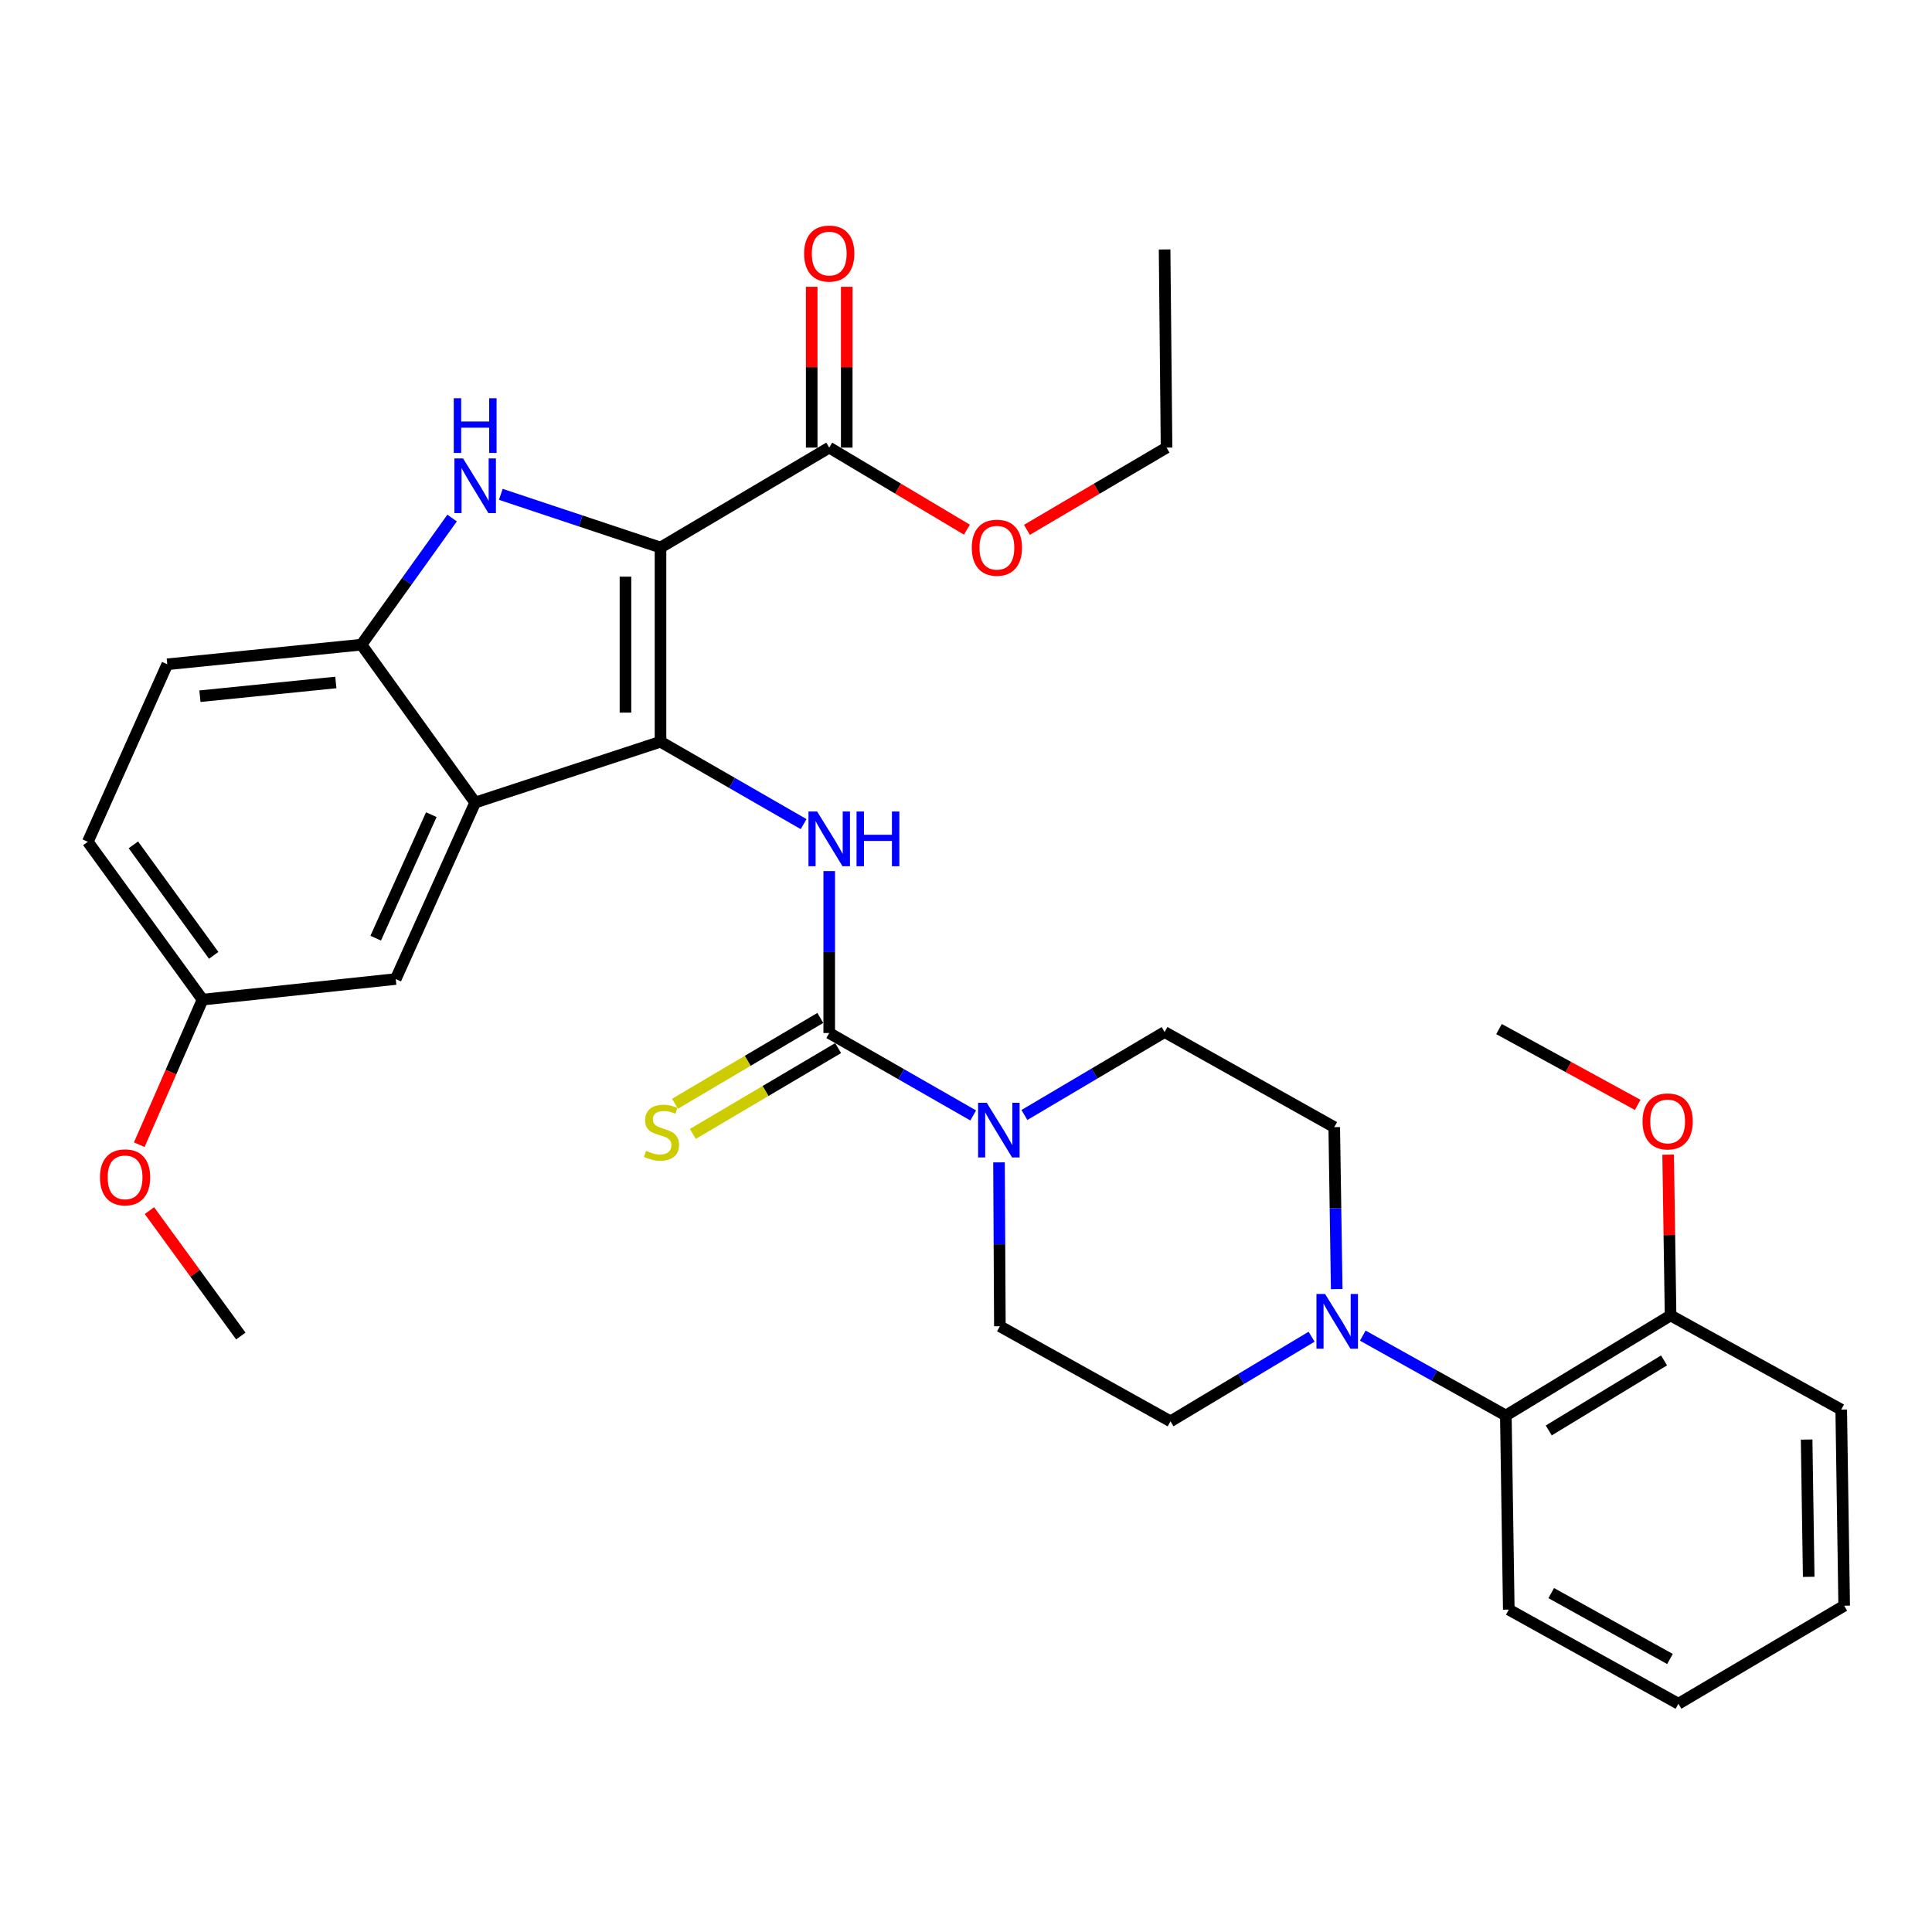 <?xml version='1.0' encoding='iso-8859-1'?>
<svg version='1.1' baseProfile='full'
              xmlns='http://www.w3.org/2000/svg'
                      xmlns:rdkit='http://www.rdkit.org/xml'
                      xmlns:xlink='http://www.w3.org/1999/xlink'
                  xml:space='preserve'
width='1000px' height='1000px' viewBox='0 0 1000 1000'>
<!-- END OF HEADER -->
<rect style='opacity:1.0;fill:#FFFFFF;stroke:none' width='1000' height='1000' x='0' y='0'> </rect>
<path class='bond-0' d='M 341.875,283.408 L 341.875,383.928' style='fill:none;fill-rule:evenodd;stroke:#000000;stroke-width:6px;stroke-linecap:butt;stroke-linejoin:miter;stroke-opacity:1' />
<path class='bond-0' d='M 323.738,298.486 L 323.738,368.85' style='fill:none;fill-rule:evenodd;stroke:#000000;stroke-width:6px;stroke-linecap:butt;stroke-linejoin:miter;stroke-opacity:1' />
<path class='bond-1' d='M 341.875,283.408 L 300.546,269.637' style='fill:none;fill-rule:evenodd;stroke:#000000;stroke-width:6px;stroke-linecap:butt;stroke-linejoin:miter;stroke-opacity:1' />
<path class='bond-1' d='M 300.546,269.637 L 259.218,255.867' style='fill:none;fill-rule:evenodd;stroke:#0000FF;stroke-width:6px;stroke-linecap:butt;stroke-linejoin:miter;stroke-opacity:1' />
<path class='bond-7' d='M 341.875,283.408 L 429.205,231.677' style='fill:none;fill-rule:evenodd;stroke:#000000;stroke-width:6px;stroke-linecap:butt;stroke-linejoin:miter;stroke-opacity:1' />
<path class='bond-2' d='M 341.875,383.928 L 245.95,415.406' style='fill:none;fill-rule:evenodd;stroke:#000000;stroke-width:6px;stroke-linecap:butt;stroke-linejoin:miter;stroke-opacity:1' />
<path class='bond-4' d='M 341.875,383.928 L 378.91,405.246' style='fill:none;fill-rule:evenodd;stroke:#000000;stroke-width:6px;stroke-linecap:butt;stroke-linejoin:miter;stroke-opacity:1' />
<path class='bond-4' d='M 378.91,405.246 L 415.946,426.565' style='fill:none;fill-rule:evenodd;stroke:#0000FF;stroke-width:6px;stroke-linecap:butt;stroke-linejoin:miter;stroke-opacity:1' />
<path class='bond-5' d='M 234.004,268.135 L 210.544,300.906' style='fill:none;fill-rule:evenodd;stroke:#0000FF;stroke-width:6px;stroke-linecap:butt;stroke-linejoin:miter;stroke-opacity:1' />
<path class='bond-5' d='M 210.544,300.906 L 187.085,333.678' style='fill:none;fill-rule:evenodd;stroke:#000000;stroke-width:6px;stroke-linecap:butt;stroke-linejoin:miter;stroke-opacity:1' />
<path class='bond-11' d='M 245.95,415.406 L 204.829,506.746' style='fill:none;fill-rule:evenodd;stroke:#000000;stroke-width:6px;stroke-linecap:butt;stroke-linejoin:miter;stroke-opacity:1' />
<path class='bond-11' d='M 223.243,421.661 L 194.459,485.599' style='fill:none;fill-rule:evenodd;stroke:#000000;stroke-width:6px;stroke-linecap:butt;stroke-linejoin:miter;stroke-opacity:1' />
<path class='bond-32' d='M 245.95,415.406 L 187.085,333.678' style='fill:none;fill-rule:evenodd;stroke:#000000;stroke-width:6px;stroke-linecap:butt;stroke-linejoin:miter;stroke-opacity:1' />
<path class='bond-3' d='M 429.205,534.687 L 429.205,492.778' style='fill:none;fill-rule:evenodd;stroke:#000000;stroke-width:6px;stroke-linecap:butt;stroke-linejoin:miter;stroke-opacity:1' />
<path class='bond-3' d='M 429.205,492.778 L 429.205,450.87' style='fill:none;fill-rule:evenodd;stroke:#0000FF;stroke-width:6px;stroke-linecap:butt;stroke-linejoin:miter;stroke-opacity:1' />
<path class='bond-6' d='M 429.205,534.687 L 466.467,556.019' style='fill:none;fill-rule:evenodd;stroke:#000000;stroke-width:6px;stroke-linecap:butt;stroke-linejoin:miter;stroke-opacity:1' />
<path class='bond-6' d='M 466.467,556.019 L 503.729,577.351' style='fill:none;fill-rule:evenodd;stroke:#0000FF;stroke-width:6px;stroke-linecap:butt;stroke-linejoin:miter;stroke-opacity:1' />
<path class='bond-10' d='M 424.593,526.879 L 386.99,549.087' style='fill:none;fill-rule:evenodd;stroke:#000000;stroke-width:6px;stroke-linecap:butt;stroke-linejoin:miter;stroke-opacity:1' />
<path class='bond-10' d='M 386.99,549.087 L 349.388,571.295' style='fill:none;fill-rule:evenodd;stroke:#CCCC00;stroke-width:6px;stroke-linecap:butt;stroke-linejoin:miter;stroke-opacity:1' />
<path class='bond-10' d='M 433.817,542.495 L 396.214,564.704' style='fill:none;fill-rule:evenodd;stroke:#000000;stroke-width:6px;stroke-linecap:butt;stroke-linejoin:miter;stroke-opacity:1' />
<path class='bond-10' d='M 396.214,564.704 L 358.611,586.912' style='fill:none;fill-rule:evenodd;stroke:#CCCC00;stroke-width:6px;stroke-linecap:butt;stroke-linejoin:miter;stroke-opacity:1' />
<path class='bond-17' d='M 187.085,333.678 L 86.585,343.835' style='fill:none;fill-rule:evenodd;stroke:#000000;stroke-width:6px;stroke-linecap:butt;stroke-linejoin:miter;stroke-opacity:1' />
<path class='bond-17' d='M 173.834,353.247 L 103.484,360.356' style='fill:none;fill-rule:evenodd;stroke:#000000;stroke-width:6px;stroke-linecap:butt;stroke-linejoin:miter;stroke-opacity:1' />
<path class='bond-12' d='M 517.086,601.645 L 517.309,644.055' style='fill:none;fill-rule:evenodd;stroke:#0000FF;stroke-width:6px;stroke-linecap:butt;stroke-linejoin:miter;stroke-opacity:1' />
<path class='bond-12' d='M 517.309,644.055 L 517.533,686.464' style='fill:none;fill-rule:evenodd;stroke:#000000;stroke-width:6px;stroke-linecap:butt;stroke-linejoin:miter;stroke-opacity:1' />
<path class='bond-13' d='M 530.231,577.118 L 566.514,555.651' style='fill:none;fill-rule:evenodd;stroke:#0000FF;stroke-width:6px;stroke-linecap:butt;stroke-linejoin:miter;stroke-opacity:1' />
<path class='bond-13' d='M 566.514,555.651 L 602.797,534.183' style='fill:none;fill-rule:evenodd;stroke:#000000;stroke-width:6px;stroke-linecap:butt;stroke-linejoin:miter;stroke-opacity:1' />
<path class='bond-16' d='M 438.273,231.677 L 438.273,190.058' style='fill:none;fill-rule:evenodd;stroke:#000000;stroke-width:6px;stroke-linecap:butt;stroke-linejoin:miter;stroke-opacity:1' />
<path class='bond-16' d='M 438.273,190.058 L 438.273,148.44' style='fill:none;fill-rule:evenodd;stroke:#FF0000;stroke-width:6px;stroke-linecap:butt;stroke-linejoin:miter;stroke-opacity:1' />
<path class='bond-16' d='M 420.136,231.677 L 420.136,190.058' style='fill:none;fill-rule:evenodd;stroke:#000000;stroke-width:6px;stroke-linecap:butt;stroke-linejoin:miter;stroke-opacity:1' />
<path class='bond-16' d='M 420.136,190.058 L 420.136,148.44' style='fill:none;fill-rule:evenodd;stroke:#FF0000;stroke-width:6px;stroke-linecap:butt;stroke-linejoin:miter;stroke-opacity:1' />
<path class='bond-20' d='M 429.205,231.677 L 464.835,252.915' style='fill:none;fill-rule:evenodd;stroke:#000000;stroke-width:6px;stroke-linecap:butt;stroke-linejoin:miter;stroke-opacity:1' />
<path class='bond-20' d='M 464.835,252.915 L 500.465,274.153' style='fill:none;fill-rule:evenodd;stroke:#FF0000;stroke-width:6px;stroke-linecap:butt;stroke-linejoin:miter;stroke-opacity:1' />
<path class='bond-8' d='M 691.878,667.252 L 691.239,625.334' style='fill:none;fill-rule:evenodd;stroke:#0000FF;stroke-width:6px;stroke-linecap:butt;stroke-linejoin:miter;stroke-opacity:1' />
<path class='bond-8' d='M 691.239,625.334 L 690.601,583.415' style='fill:none;fill-rule:evenodd;stroke:#000000;stroke-width:6px;stroke-linecap:butt;stroke-linejoin:miter;stroke-opacity:1' />
<path class='bond-9' d='M 705.372,691.317 L 742.397,711.99' style='fill:none;fill-rule:evenodd;stroke:#0000FF;stroke-width:6px;stroke-linecap:butt;stroke-linejoin:miter;stroke-opacity:1' />
<path class='bond-9' d='M 742.397,711.99 L 779.422,732.663' style='fill:none;fill-rule:evenodd;stroke:#000000;stroke-width:6px;stroke-linecap:butt;stroke-linejoin:miter;stroke-opacity:1' />
<path class='bond-34' d='M 678.877,691.875 L 642.363,713.776' style='fill:none;fill-rule:evenodd;stroke:#0000FF;stroke-width:6px;stroke-linecap:butt;stroke-linejoin:miter;stroke-opacity:1' />
<path class='bond-34' d='M 642.363,713.776 L 605.85,735.676' style='fill:none;fill-rule:evenodd;stroke:#000000;stroke-width:6px;stroke-linecap:butt;stroke-linejoin:miter;stroke-opacity:1' />
<path class='bond-18' d='M 779.422,732.663 L 864.686,680.872' style='fill:none;fill-rule:evenodd;stroke:#000000;stroke-width:6px;stroke-linecap:butt;stroke-linejoin:miter;stroke-opacity:1' />
<path class='bond-18' d='M 801.627,740.396 L 861.313,704.142' style='fill:none;fill-rule:evenodd;stroke:#000000;stroke-width:6px;stroke-linecap:butt;stroke-linejoin:miter;stroke-opacity:1' />
<path class='bond-24' d='M 779.422,732.663 L 780.943,833.133' style='fill:none;fill-rule:evenodd;stroke:#000000;stroke-width:6px;stroke-linecap:butt;stroke-linejoin:miter;stroke-opacity:1' />
<path class='bond-19' d='M 204.829,506.746 L 104.843,517.406' style='fill:none;fill-rule:evenodd;stroke:#000000;stroke-width:6px;stroke-linecap:butt;stroke-linejoin:miter;stroke-opacity:1' />
<path class='bond-14' d='M 517.533,686.464 L 605.85,735.676' style='fill:none;fill-rule:evenodd;stroke:#000000;stroke-width:6px;stroke-linecap:butt;stroke-linejoin:miter;stroke-opacity:1' />
<path class='bond-15' d='M 602.797,534.183 L 690.601,583.415' style='fill:none;fill-rule:evenodd;stroke:#000000;stroke-width:6px;stroke-linecap:butt;stroke-linejoin:miter;stroke-opacity:1' />
<path class='bond-21' d='M 86.585,343.835 L 45.455,435.709' style='fill:none;fill-rule:evenodd;stroke:#000000;stroke-width:6px;stroke-linecap:butt;stroke-linejoin:miter;stroke-opacity:1' />
<path class='bond-22' d='M 864.686,680.872 L 864.056,639.254' style='fill:none;fill-rule:evenodd;stroke:#000000;stroke-width:6px;stroke-linecap:butt;stroke-linejoin:miter;stroke-opacity:1' />
<path class='bond-22' d='M 864.056,639.254 L 863.426,597.635' style='fill:none;fill-rule:evenodd;stroke:#FF0000;stroke-width:6px;stroke-linecap:butt;stroke-linejoin:miter;stroke-opacity:1' />
<path class='bond-25' d='M 864.686,680.872 L 953.014,729.61' style='fill:none;fill-rule:evenodd;stroke:#000000;stroke-width:6px;stroke-linecap:butt;stroke-linejoin:miter;stroke-opacity:1' />
<path class='bond-23' d='M 104.843,517.406 L 88.463,554.945' style='fill:none;fill-rule:evenodd;stroke:#000000;stroke-width:6px;stroke-linecap:butt;stroke-linejoin:miter;stroke-opacity:1' />
<path class='bond-23' d='M 88.463,554.945 L 72.083,592.484' style='fill:none;fill-rule:evenodd;stroke:#FF0000;stroke-width:6px;stroke-linecap:butt;stroke-linejoin:miter;stroke-opacity:1' />
<path class='bond-33' d='M 104.843,517.406 L 45.455,435.709' style='fill:none;fill-rule:evenodd;stroke:#000000;stroke-width:6px;stroke-linecap:butt;stroke-linejoin:miter;stroke-opacity:1' />
<path class='bond-33' d='M 110.606,494.487 L 69.033,437.299' style='fill:none;fill-rule:evenodd;stroke:#000000;stroke-width:6px;stroke-linecap:butt;stroke-linejoin:miter;stroke-opacity:1' />
<path class='bond-26' d='M 531.539,274.249 L 567.672,252.963' style='fill:none;fill-rule:evenodd;stroke:#FF0000;stroke-width:6px;stroke-linecap:butt;stroke-linejoin:miter;stroke-opacity:1' />
<path class='bond-26' d='M 567.672,252.963 L 603.805,231.677' style='fill:none;fill-rule:evenodd;stroke:#000000;stroke-width:6px;stroke-linecap:butt;stroke-linejoin:miter;stroke-opacity:1' />
<path class='bond-27' d='M 847.678,571.895 L 811.782,552.268' style='fill:none;fill-rule:evenodd;stroke:#FF0000;stroke-width:6px;stroke-linecap:butt;stroke-linejoin:miter;stroke-opacity:1' />
<path class='bond-27' d='M 811.782,552.268 L 775.885,532.642' style='fill:none;fill-rule:evenodd;stroke:#000000;stroke-width:6px;stroke-linecap:butt;stroke-linejoin:miter;stroke-opacity:1' />
<path class='bond-28' d='M 77.35,626.614 L 101.002,659.068' style='fill:none;fill-rule:evenodd;stroke:#FF0000;stroke-width:6px;stroke-linecap:butt;stroke-linejoin:miter;stroke-opacity:1' />
<path class='bond-28' d='M 101.002,659.068 L 124.653,691.522' style='fill:none;fill-rule:evenodd;stroke:#000000;stroke-width:6px;stroke-linecap:butt;stroke-linejoin:miter;stroke-opacity:1' />
<path class='bond-30' d='M 780.943,833.133 L 868.747,881.851' style='fill:none;fill-rule:evenodd;stroke:#000000;stroke-width:6px;stroke-linecap:butt;stroke-linejoin:miter;stroke-opacity:1' />
<path class='bond-30' d='M 802.914,824.581 L 864.376,858.684' style='fill:none;fill-rule:evenodd;stroke:#000000;stroke-width:6px;stroke-linecap:butt;stroke-linejoin:miter;stroke-opacity:1' />
<path class='bond-35' d='M 953.014,729.61 L 954.545,831.117' style='fill:none;fill-rule:evenodd;stroke:#000000;stroke-width:6px;stroke-linecap:butt;stroke-linejoin:miter;stroke-opacity:1' />
<path class='bond-35' d='M 935.109,745.11 L 936.181,816.165' style='fill:none;fill-rule:evenodd;stroke:#000000;stroke-width:6px;stroke-linecap:butt;stroke-linejoin:miter;stroke-opacity:1' />
<path class='bond-29' d='M 603.805,231.677 L 602.797,129.122' style='fill:none;fill-rule:evenodd;stroke:#000000;stroke-width:6px;stroke-linecap:butt;stroke-linejoin:miter;stroke-opacity:1' />
<path class='bond-31' d='M 868.747,881.851 L 954.545,831.117' style='fill:none;fill-rule:evenodd;stroke:#000000;stroke-width:6px;stroke-linecap:butt;stroke-linejoin:miter;stroke-opacity:1' />
<path  class='atom-2' d='M 239.69 237.286
L 248.97 252.286
Q 249.89 253.766, 251.37 256.446
Q 252.85 259.126, 252.93 259.286
L 252.93 237.286
L 256.69 237.286
L 256.69 265.606
L 252.81 265.606
L 242.85 249.206
Q 241.69 247.286, 240.45 245.086
Q 239.25 242.886, 238.89 242.206
L 238.89 265.606
L 235.21 265.606
L 235.21 237.286
L 239.69 237.286
' fill='#0000FF'/>
<path  class='atom-2' d='M 234.87 206.134
L 238.71 206.134
L 238.71 218.174
L 253.19 218.174
L 253.19 206.134
L 257.03 206.134
L 257.03 234.454
L 253.19 234.454
L 253.19 221.374
L 238.71 221.374
L 238.71 234.454
L 234.87 234.454
L 234.87 206.134
' fill='#0000FF'/>
<path  class='atom-5' d='M 422.945 420.038
L 432.225 435.038
Q 433.145 436.518, 434.625 439.198
Q 436.105 441.878, 436.185 442.038
L 436.185 420.038
L 439.945 420.038
L 439.945 448.358
L 436.065 448.358
L 426.105 431.958
Q 424.945 430.038, 423.705 427.838
Q 422.505 425.638, 422.145 424.958
L 422.145 448.358
L 418.465 448.358
L 418.465 420.038
L 422.945 420.038
' fill='#0000FF'/>
<path  class='atom-5' d='M 443.345 420.038
L 447.185 420.038
L 447.185 432.078
L 461.665 432.078
L 461.665 420.038
L 465.505 420.038
L 465.505 448.358
L 461.665 448.358
L 461.665 435.278
L 447.185 435.278
L 447.185 448.358
L 443.345 448.358
L 443.345 420.038
' fill='#0000FF'/>
<path  class='atom-7' d='M 510.738 570.787
L 520.018 585.787
Q 520.938 587.267, 522.418 589.947
Q 523.898 592.627, 523.978 592.787
L 523.978 570.787
L 527.738 570.787
L 527.738 599.107
L 523.858 599.107
L 513.898 582.707
Q 512.738 580.787, 511.498 578.587
Q 510.298 576.387, 509.938 575.707
L 509.938 599.107
L 506.258 599.107
L 506.258 570.787
L 510.738 570.787
' fill='#0000FF'/>
<path  class='atom-9' d='M 685.872 669.765
L 695.152 684.765
Q 696.072 686.245, 697.552 688.925
Q 699.032 691.605, 699.112 691.765
L 699.112 669.765
L 702.872 669.765
L 702.872 698.085
L 698.992 698.085
L 689.032 681.685
Q 687.872 679.765, 686.632 677.565
Q 685.432 675.365, 685.072 674.685
L 685.072 698.085
L 681.392 698.085
L 681.392 669.765
L 685.872 669.765
' fill='#0000FF'/>
<path  class='atom-11' d='M 334.399 595.675
Q 334.719 595.795, 336.039 596.355
Q 337.359 596.915, 338.799 597.275
Q 340.279 597.595, 341.719 597.595
Q 344.399 597.595, 345.959 596.315
Q 347.519 594.995, 347.519 592.715
Q 347.519 591.155, 346.719 590.195
Q 345.959 589.235, 344.759 588.715
Q 343.559 588.195, 341.559 587.595
Q 339.039 586.835, 337.519 586.115
Q 336.039 585.395, 334.959 583.875
Q 333.919 582.355, 333.919 579.795
Q 333.919 576.235, 336.319 574.035
Q 338.759 571.835, 343.559 571.835
Q 346.839 571.835, 350.559 573.395
L 349.639 576.475
Q 346.239 575.075, 343.679 575.075
Q 340.919 575.075, 339.399 576.235
Q 337.879 577.355, 337.919 579.315
Q 337.919 580.835, 338.679 581.755
Q 339.479 582.675, 340.599 583.195
Q 341.759 583.715, 343.679 584.315
Q 346.239 585.115, 347.759 585.915
Q 349.279 586.715, 350.359 588.355
Q 351.479 589.955, 351.479 592.715
Q 351.479 596.635, 348.839 598.755
Q 346.239 600.835, 341.879 600.835
Q 339.359 600.835, 337.439 600.275
Q 335.559 599.755, 333.319 598.835
L 334.399 595.675
' fill='#CCCC00'/>
<path  class='atom-17' d='M 416.205 131.247
Q 416.205 124.447, 419.565 120.647
Q 422.925 116.847, 429.205 116.847
Q 435.485 116.847, 438.845 120.647
Q 442.205 124.447, 442.205 131.247
Q 442.205 138.127, 438.805 142.047
Q 435.405 145.927, 429.205 145.927
Q 422.965 145.927, 419.565 142.047
Q 416.205 138.167, 416.205 131.247
M 429.205 142.727
Q 433.525 142.727, 435.845 139.847
Q 438.205 136.927, 438.205 131.247
Q 438.205 125.687, 435.845 122.887
Q 433.525 120.047, 429.205 120.047
Q 424.885 120.047, 422.525 122.847
Q 420.205 125.647, 420.205 131.247
Q 420.205 136.967, 422.525 139.847
Q 424.885 142.727, 429.205 142.727
' fill='#FF0000'/>
<path  class='atom-21' d='M 502.991 283.488
Q 502.991 276.688, 506.351 272.888
Q 509.711 269.088, 515.991 269.088
Q 522.271 269.088, 525.631 272.888
Q 528.991 276.688, 528.991 283.488
Q 528.991 290.368, 525.591 294.288
Q 522.191 298.168, 515.991 298.168
Q 509.751 298.168, 506.351 294.288
Q 502.991 290.408, 502.991 283.488
M 515.991 294.968
Q 520.311 294.968, 522.631 292.088
Q 524.991 289.168, 524.991 283.488
Q 524.991 277.928, 522.631 275.128
Q 520.311 272.288, 515.991 272.288
Q 511.671 272.288, 509.311 275.088
Q 506.991 277.888, 506.991 283.488
Q 506.991 289.208, 509.311 292.088
Q 511.671 294.968, 515.991 294.968
' fill='#FF0000'/>
<path  class='atom-23' d='M 850.165 580.442
Q 850.165 573.642, 853.525 569.842
Q 856.885 566.042, 863.165 566.042
Q 869.445 566.042, 872.805 569.842
Q 876.165 573.642, 876.165 580.442
Q 876.165 587.322, 872.765 591.242
Q 869.365 595.122, 863.165 595.122
Q 856.925 595.122, 853.525 591.242
Q 850.165 587.362, 850.165 580.442
M 863.165 591.922
Q 867.485 591.922, 869.805 589.042
Q 872.165 586.122, 872.165 580.442
Q 872.165 574.882, 869.805 572.082
Q 867.485 569.242, 863.165 569.242
Q 858.845 569.242, 856.485 572.042
Q 854.165 574.842, 854.165 580.442
Q 854.165 586.162, 856.485 589.042
Q 858.845 591.922, 863.165 591.922
' fill='#FF0000'/>
<path  class='atom-24' d='M 51.74 609.391
Q 51.74 602.591, 55.1 598.791
Q 58.46 594.991, 64.74 594.991
Q 71.02 594.991, 74.38 598.791
Q 77.74 602.591, 77.74 609.391
Q 77.74 616.271, 74.34 620.191
Q 70.94 624.071, 64.74 624.071
Q 58.5 624.071, 55.1 620.191
Q 51.74 616.311, 51.74 609.391
M 64.74 620.871
Q 69.06 620.871, 71.38 617.991
Q 73.74 615.071, 73.74 609.391
Q 73.74 603.831, 71.38 601.031
Q 69.06 598.191, 64.74 598.191
Q 60.42 598.191, 58.06 600.991
Q 55.74 603.791, 55.74 609.391
Q 55.74 615.111, 58.06 617.991
Q 60.42 620.871, 64.74 620.871
' fill='#FF0000'/>
</svg>
